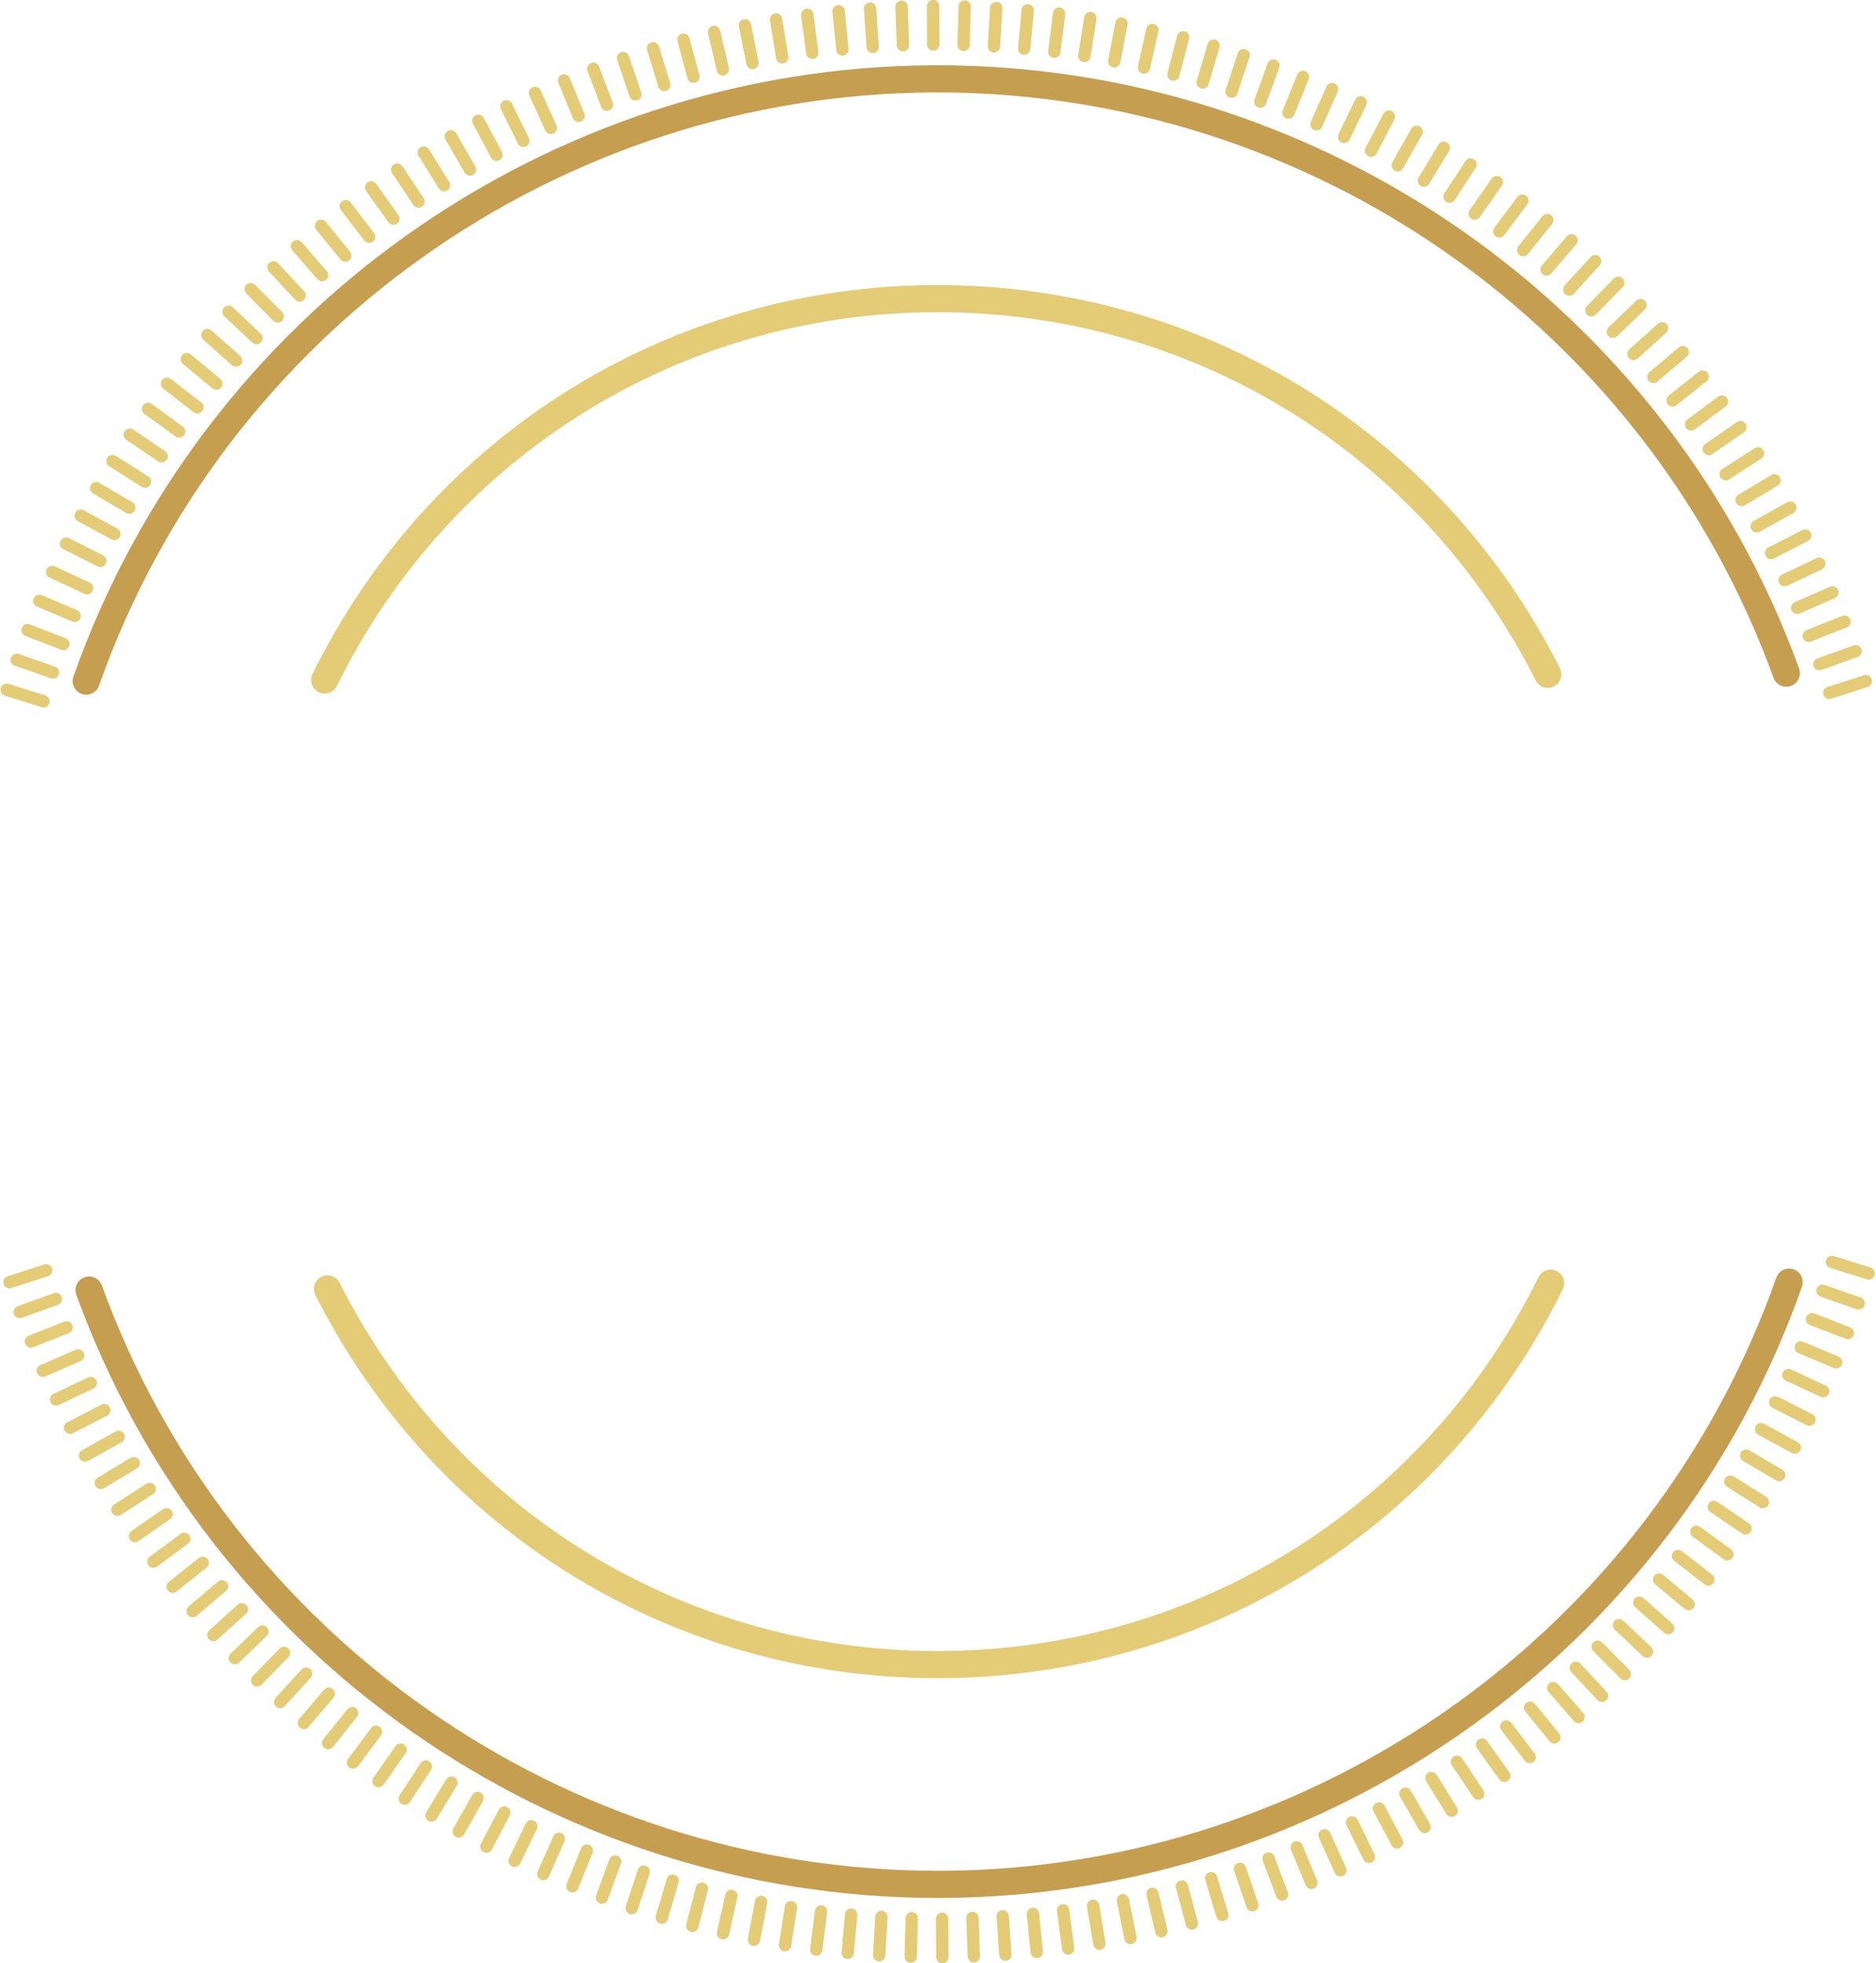 <?xml version="1.0" encoding="UTF-8" standalone="no"?><svg xmlns="http://www.w3.org/2000/svg" xmlns:xlink="http://www.w3.org/1999/xlink" fill="#000000" height="335.2" preserveAspectRatio="xMidYMid meet" version="1" viewBox="89.9 82.4 320.3 335.2" width="320.3" zoomAndPan="magnify"><g><g id="change1_1"><path d="M 104.625 201.012 C 104.367 201.012 104.105 200.969 103.852 200.879 C 102.645 200.453 102.012 199.129 102.438 197.918 C 124.344 135.797 183.352 93.855 249.27 93.547 C 315.16 93.238 374.582 134.633 397.07 196.547 C 397.508 197.754 396.887 199.082 395.68 199.52 C 394.477 199.957 393.145 199.336 392.707 198.133 C 370.969 138.277 313.676 98.188 249.996 98.188 C 249.758 98.188 249.527 98.188 249.289 98.188 C 185.328 98.484 128.07 139.184 106.812 199.461 C 106.477 200.414 105.578 201.012 104.625 201.012" fill="#c69e4f"/></g><g id="change1_2"><path d="M 250 406.457 C 184.371 406.457 125.332 365.145 102.926 303.457 C 102.488 302.25 103.113 300.922 104.316 300.484 C 105.52 300.043 106.852 300.668 107.289 301.871 C 129.027 361.727 186.32 401.816 250 401.816 C 250.234 401.816 250.465 401.816 250.703 401.816 C 314.668 401.52 371.926 360.816 393.184 300.539 C 393.609 299.332 394.938 298.699 396.145 299.125 C 397.352 299.551 397.984 300.875 397.559 302.086 C 375.652 364.203 316.645 406.148 250.727 406.457 C 250.484 406.457 250.238 406.457 250 406.457" fill="#c69e4f"/></g><g id="change2_1"><path d="M 249.98 368.934 C 204.805 368.934 164.137 343.91 143.746 303.52 C 143.172 302.375 143.629 300.98 144.773 300.402 C 145.918 299.828 147.312 300.281 147.891 301.43 C 167.484 340.242 206.566 364.293 249.98 364.293 C 250.164 364.293 250.348 364.293 250.531 364.289 C 294.152 364.09 333.254 339.637 352.566 300.477 C 353.133 299.328 354.523 298.855 355.672 299.422 C 356.82 299.988 357.293 301.379 356.727 302.527 C 336.629 343.273 295.945 368.719 250.551 368.934 C 250.363 368.934 250.172 368.934 249.98 368.934" fill="#e4cc77"/></g><g id="change2_2"><path d="M 145.332 200.82 C 144.988 200.82 144.637 200.746 144.309 200.582 C 143.16 200.016 142.688 198.625 143.254 197.477 C 163.352 156.727 204.039 131.281 249.445 131.07 C 294.891 130.902 335.758 155.926 356.23 196.484 C 356.812 197.629 356.352 199.023 355.207 199.602 C 354.062 200.18 352.668 199.719 352.09 198.574 C 332.496 159.762 293.418 135.711 250.016 135.711 C 249.832 135.711 249.648 135.711 249.465 135.711 C 205.832 135.914 166.73 160.367 147.414 199.527 C 147.012 200.348 146.188 200.82 145.332 200.82" fill="#e4cc77"/></g><g id="change2_3"><path d="M 91.523 302.367 C 91.074 302.367 90.66 302.086 90.516 301.637 C 90.336 301.082 90.641 300.488 91.195 300.309 L 97.441 298.289 C 98 298.105 98.594 298.414 98.773 298.969 C 98.953 299.523 98.648 300.117 98.094 300.297 L 91.848 302.316 C 91.738 302.352 91.629 302.367 91.523 302.367" fill="#e4cc77"/></g><g id="change2_4"><path d="M 93.266 307.473 C 92.836 307.473 92.426 307.203 92.273 306.773 C 92.074 306.223 92.359 305.617 92.91 305.422 L 99.086 303.195 C 99.637 303 100.238 303.285 100.438 303.836 C 100.633 304.383 100.348 304.988 99.801 305.188 L 93.625 307.406 C 93.508 307.449 93.387 307.473 93.266 307.473" fill="#e4cc77"/></g><g id="change2_5"><path d="M 95.164 312.516 C 94.746 312.516 94.348 312.266 94.184 311.852 C 93.969 311.309 94.234 310.691 94.777 310.48 L 100.875 308.055 C 101.418 307.84 102.031 308.105 102.25 308.648 C 102.465 309.188 102.199 309.805 101.656 310.02 L 95.555 312.441 C 95.43 312.492 95.297 312.516 95.164 312.516" fill="#e4cc77"/></g><g id="change2_6"><path d="M 97.223 317.504 C 96.812 317.504 96.426 317.266 96.254 316.867 C 96.02 316.332 96.266 315.711 96.801 315.477 L 102.816 312.855 C 103.352 312.621 103.973 312.867 104.207 313.402 C 104.441 313.938 104.195 314.562 103.66 314.793 L 97.645 317.414 C 97.508 317.477 97.363 317.504 97.223 317.504" fill="#e4cc77"/></g><g id="change2_7"><path d="M 99.465 322.406 C 99.07 322.406 98.691 322.184 98.508 321.805 C 98.258 321.273 98.484 320.645 99.012 320.395 L 104.941 317.578 C 105.469 317.328 106.098 317.555 106.348 318.082 C 106.598 318.609 106.375 319.238 105.848 319.488 L 99.918 322.305 C 99.77 322.375 99.617 322.406 99.465 322.406" fill="#e4cc77"/></g><g id="change2_8"><path d="M 101.867 327.234 C 101.484 327.234 101.113 327.023 100.926 326.66 C 100.66 326.141 100.863 325.504 101.383 325.234 L 107.215 322.23 C 107.734 321.965 108.371 322.168 108.641 322.688 C 108.906 323.203 108.703 323.844 108.184 324.109 L 102.352 327.117 C 102.195 327.195 102.031 327.234 101.867 327.234" fill="#e4cc77"/></g><g id="change2_9"><path d="M 104.414 331.98 C 104.047 331.98 103.688 331.785 103.492 331.441 C 103.207 330.93 103.391 330.285 103.902 330.004 L 109.637 326.809 C 110.148 326.527 110.789 326.711 111.07 327.219 C 111.355 327.73 111.172 328.371 110.664 328.656 L 104.93 331.848 C 104.766 331.938 104.59 331.98 104.414 331.98" fill="#e4cc77"/></g><g id="change2_10"><path d="M 107.109 336.652 C 106.75 336.652 106.402 336.469 106.203 336.141 C 105.902 335.641 106.066 334.988 106.566 334.688 L 112.191 331.312 C 112.691 331.012 113.344 331.176 113.645 331.676 C 113.941 332.176 113.781 332.824 113.281 333.125 L 107.652 336.504 C 107.484 336.605 107.297 336.652 107.109 336.652" fill="#e4cc77"/></g><g id="change2_11"><path d="M 109.945 341.238 C 109.598 341.238 109.258 341.066 109.059 340.754 C 108.742 340.266 108.883 339.609 109.371 339.293 L 114.887 335.734 C 115.375 335.418 116.031 335.559 116.348 336.051 C 116.664 336.539 116.523 337.195 116.031 337.512 L 110.52 341.07 C 110.34 341.184 110.141 341.238 109.945 341.238" fill="#e4cc77"/></g><g id="change2_12"><path d="M 112.941 345.723 C 112.605 345.723 112.277 345.562 112.07 345.266 C 111.738 344.785 111.859 344.129 112.34 343.797 L 117.734 340.062 C 118.215 339.73 118.875 339.848 119.207 340.328 C 119.539 340.809 119.418 341.469 118.938 341.797 L 113.539 345.531 C 113.355 345.66 113.148 345.723 112.941 345.723" fill="#e4cc77"/></g><g id="change2_13"><path d="M 116.09 350.098 C 115.77 350.098 115.449 349.945 115.242 349.668 C 114.895 349.199 114.992 348.535 115.461 348.191 L 120.734 344.281 C 121.207 343.934 121.867 344.035 122.215 344.504 C 122.562 344.973 122.465 345.633 121.992 345.98 L 116.719 349.887 C 116.531 350.027 116.309 350.098 116.09 350.098" fill="#e4cc77"/></g><g id="change2_14"><path d="M 119.375 354.371 C 119.062 354.371 118.754 354.234 118.547 353.969 C 118.184 353.512 118.262 352.848 118.719 352.484 L 123.863 348.41 C 124.32 348.051 124.984 348.125 125.348 348.586 C 125.711 349.039 125.633 349.707 125.176 350.066 L 120.027 354.145 C 119.836 354.297 119.605 354.371 119.375 354.371" fill="#e4cc77"/></g><g id="change2_15"><path d="M 122.789 358.543 C 122.488 358.543 122.188 358.414 121.98 358.168 C 121.605 357.723 121.66 357.059 122.105 356.68 L 127.117 352.441 C 127.559 352.066 128.227 352.117 128.605 352.566 C 128.98 353.012 128.926 353.68 128.48 354.055 L 123.469 358.293 C 123.27 358.461 123.027 358.543 122.789 358.543" fill="#e4cc77"/></g><g id="change2_16"><path d="M 126.324 362.609 C 126.035 362.609 125.75 362.492 125.539 362.262 C 125.148 361.828 125.184 361.16 125.617 360.77 L 130.488 356.371 C 130.922 355.98 131.59 356.016 131.98 356.449 C 132.371 356.883 132.34 357.551 131.906 357.941 L 127.031 362.34 C 126.832 362.52 126.578 362.609 126.324 362.609" fill="#e4cc77"/></g><g id="change2_17"><path d="M 129.988 366.566 C 129.711 366.566 129.434 366.457 129.227 366.242 C 128.82 365.82 128.836 365.152 129.258 364.746 L 133.984 360.195 C 134.402 359.789 135.074 359.805 135.477 360.227 C 135.883 360.645 135.871 361.312 135.449 361.719 L 130.723 366.27 C 130.516 366.469 130.254 366.566 129.988 366.566" fill="#e4cc77"/></g><g id="change2_18"><path d="M 133.801 370.375 C 133.535 370.375 133.27 370.277 133.066 370.074 C 132.648 369.668 132.641 369 133.047 368.582 L 137.625 363.879 C 138.031 363.461 138.699 363.453 139.117 363.859 C 139.535 364.27 139.547 364.938 139.137 365.355 L 134.559 370.059 C 134.352 370.27 134.078 370.375 133.801 370.375" fill="#e4cc77"/></g><g id="change2_19"><path d="M 137.73 374.066 C 137.477 374.066 137.223 373.977 137.02 373.789 C 136.59 373.395 136.559 372.73 136.949 372.297 L 141.379 367.449 C 141.77 367.02 142.441 366.988 142.867 367.383 C 143.301 367.777 143.332 368.445 142.938 368.875 L 138.512 373.723 C 138.305 373.949 138.02 374.066 137.73 374.066" fill="#e4cc77"/></g><g id="change2_20"><path d="M 141.77 377.637 C 141.527 377.637 141.281 377.551 141.086 377.383 C 140.641 377.004 140.59 376.336 140.969 375.891 L 145.234 370.902 C 145.613 370.461 146.281 370.406 146.727 370.789 C 147.168 371.168 147.219 371.836 146.84 372.277 L 142.574 377.266 C 142.363 377.512 142.07 377.637 141.77 377.637" fill="#e4cc77"/></g><g id="change2_21"><path d="M 145.918 381.078 C 145.688 381.078 145.453 381.004 145.258 380.848 C 144.801 380.48 144.73 379.816 145.094 379.359 L 149.199 374.238 C 149.562 373.785 150.23 373.711 150.684 374.074 C 151.141 374.438 151.211 375.105 150.848 375.562 L 146.742 380.684 C 146.535 380.941 146.227 381.078 145.918 381.078" fill="#e4cc77"/></g><g id="change2_22"><path d="M 150.168 384.395 C 149.949 384.395 149.727 384.324 149.535 384.184 C 149.07 383.832 148.973 383.172 149.324 382.703 L 153.262 377.453 C 153.609 376.984 154.277 376.891 154.738 377.238 C 155.207 377.59 155.301 378.254 154.953 378.719 L 151.016 383.973 C 150.809 384.246 150.488 384.395 150.168 384.395" fill="#e4cc77"/></g><g id="change2_23"><path d="M 154.535 387.559 C 154.324 387.559 154.113 387.496 153.93 387.367 C 153.449 387.031 153.336 386.371 153.668 385.895 L 157.438 380.52 C 157.77 380.039 158.43 379.926 158.906 380.258 C 159.387 380.594 159.5 381.254 159.168 381.73 L 155.398 387.105 C 155.195 387.398 154.867 387.559 154.535 387.559" fill="#e4cc77"/></g><g id="change2_24"><path d="M 159.008 390.566 C 158.809 390.566 158.609 390.512 158.43 390.395 C 157.941 390.074 157.805 389.422 158.125 388.934 L 161.715 383.438 C 162.035 382.949 162.691 382.812 163.176 383.133 C 163.664 383.449 163.805 384.105 163.484 384.594 L 159.895 390.086 C 159.691 390.398 159.352 390.566 159.008 390.566" fill="#e4cc77"/></g><g id="change2_25"><path d="M 163.57 393.438 C 163.383 393.438 163.191 393.387 163.023 393.281 C 162.523 392.98 162.363 392.328 162.668 391.832 L 166.078 386.223 C 166.383 385.727 167.031 385.566 167.531 385.871 C 168.027 386.172 168.188 386.824 167.883 387.32 L 164.473 392.93 C 164.273 393.258 163.926 393.438 163.57 393.438" fill="#e4cc77"/></g><g id="change2_26"><path d="M 168.219 396.164 C 168.043 396.164 167.863 396.121 167.699 396.027 C 167.191 395.742 167.012 395.098 167.301 394.59 L 170.527 388.875 C 170.812 388.367 171.457 388.188 171.969 388.473 C 172.477 388.762 172.652 389.406 172.367 389.914 L 169.141 395.629 C 168.945 395.973 168.59 396.164 168.219 396.164" fill="#e4cc77"/></g><g id="change2_27"><path d="M 172.949 398.75 C 172.785 398.75 172.617 398.711 172.461 398.633 C 171.945 398.359 171.746 397.723 172.016 397.203 L 175.055 391.387 C 175.324 390.871 175.965 390.668 176.48 390.941 C 177 391.211 177.199 391.852 176.93 392.367 L 173.887 398.184 C 173.699 398.547 173.332 398.75 172.949 398.75" fill="#e4cc77"/></g><g id="change2_28"><path d="M 177.766 401.184 C 177.609 401.184 177.453 401.148 177.305 401.078 C 176.781 400.824 176.559 400.191 176.812 399.668 L 179.664 393.754 C 179.918 393.23 180.551 393.008 181.074 393.262 C 181.598 393.516 181.82 394.145 181.566 394.672 L 178.715 400.586 C 178.535 400.961 178.156 401.184 177.766 401.184" fill="#e4cc77"/></g><g id="change2_29"><path d="M 182.664 403.43 C 182.523 403.43 182.379 403.398 182.238 403.336 C 181.707 403.102 181.465 402.477 181.699 401.941 L 184.355 395.941 C 184.594 395.406 185.215 395.164 185.75 395.402 C 186.285 395.641 186.523 396.262 186.289 396.797 L 183.633 402.797 C 183.457 403.191 183.07 403.43 182.664 403.43" fill="#e4cc77"/></g><g id="change2_30"><path d="M 187.637 405.52 C 187.504 405.52 187.371 405.492 187.238 405.441 C 186.699 405.227 186.438 404.609 186.656 404.066 L 189.113 397.98 C 189.336 397.441 189.953 397.18 190.492 397.398 C 191.031 397.617 191.293 398.23 191.074 398.773 L 188.613 404.859 C 188.449 405.27 188.055 405.52 187.637 405.52" fill="#e4cc77"/></g><g id="change2_31"><path d="M 192.668 407.461 C 192.547 407.461 192.422 407.438 192.305 407.395 C 191.754 407.191 191.473 406.586 191.676 406.039 L 193.934 399.875 C 194.137 399.328 194.742 399.043 195.289 399.25 C 195.84 399.449 196.117 400.055 195.918 400.605 L 193.656 406.766 C 193.504 407.195 193.098 407.461 192.668 407.461" fill="#e4cc77"/></g><g id="change2_32"><path d="M 197.754 409.242 C 197.645 409.242 197.535 409.227 197.422 409.188 C 196.871 409.008 196.566 408.41 196.754 407.855 L 198.809 401.621 C 198.992 401.066 199.586 400.762 200.145 400.949 C 200.695 401.133 201 401.73 200.816 402.285 L 198.758 408.52 C 198.609 408.961 198.199 409.242 197.754 409.242" fill="#e4cc77"/></g><g id="change2_33"><path d="M 202.898 410.867 C 202.797 410.867 202.699 410.855 202.598 410.824 C 202.039 410.66 201.719 410.07 201.883 409.512 L 203.734 403.215 C 203.902 402.656 204.488 402.336 205.047 402.5 C 205.609 402.664 205.93 403.254 205.766 403.812 L 203.91 410.109 C 203.773 410.57 203.355 410.867 202.898 410.867" fill="#e4cc77"/></g><g id="change2_34"><path d="M 208.102 412.285 C 208.012 412.285 207.926 412.273 207.836 412.25 C 207.27 412.105 206.93 411.527 207.078 410.965 L 208.723 404.609 C 208.867 404.043 209.441 403.703 210.012 403.852 C 210.574 403.996 210.914 404.574 210.77 405.141 L 209.121 411.492 C 209 411.969 208.57 412.285 208.102 412.285" fill="#e4cc77"/></g><g id="change2_35"><path d="M 213.344 413.543 C 213.266 413.543 213.188 413.531 213.109 413.516 C 212.543 413.391 212.184 412.824 212.312 412.254 L 213.75 405.852 C 213.879 405.281 214.434 404.922 215.012 405.051 C 215.582 405.18 215.941 405.742 215.812 406.312 L 214.375 412.719 C 214.262 413.207 213.828 413.543 213.344 413.543" fill="#e4cc77"/></g><g id="change2_36"><path d="M 218.621 414.641 C 218.559 414.641 218.488 414.633 218.422 414.621 C 217.852 414.512 217.473 413.957 217.582 413.387 L 218.812 406.938 C 218.922 406.363 219.477 405.988 220.051 406.098 C 220.621 406.207 220.996 406.762 220.891 407.336 L 219.66 413.781 C 219.562 414.285 219.121 414.641 218.621 414.641" fill="#e4cc77"/></g><g id="change2_37"><path d="M 223.934 415.578 C 223.875 415.578 223.82 415.574 223.766 415.566 C 223.188 415.477 222.797 414.934 222.887 414.355 L 223.906 407.875 C 223.996 407.297 224.551 406.902 225.113 406.992 C 225.691 407.086 226.086 407.625 225.992 408.199 L 224.973 414.688 C 224.891 415.207 224.441 415.578 223.934 415.578" fill="#e4cc77"/></g><g id="change2_38"><path d="M 229.27 416.336 C 229.227 416.336 229.184 416.336 229.137 416.328 C 228.559 416.258 228.148 415.73 228.219 415.148 L 229.027 408.637 C 229.102 408.059 229.633 407.637 230.207 407.719 C 230.785 407.789 231.199 408.316 231.125 408.898 L 230.316 415.41 C 230.25 415.945 229.793 416.336 229.27 416.336" fill="#e4cc77"/></g><g id="change2_39"><path d="M 234.633 416.895 C 234.602 416.895 234.566 416.895 234.535 416.891 C 233.953 416.836 233.523 416.324 233.578 415.742 L 234.176 409.207 C 234.23 408.625 234.738 408.203 235.324 408.25 C 235.906 408.305 236.336 408.816 236.281 409.398 L 235.684 415.934 C 235.633 416.48 235.172 416.895 234.633 416.895" fill="#e4cc77"/></g><g id="change2_40"><path d="M 240.008 417.293 C 239.984 417.293 239.965 417.293 239.941 417.293 C 239.359 417.258 238.914 416.758 238.949 416.176 L 239.34 409.621 C 239.375 409.039 239.891 408.605 240.457 408.633 C 241.039 408.664 241.484 409.164 241.449 409.746 L 241.062 416.301 C 241.027 416.859 240.562 417.293 240.008 417.293" fill="#e4cc77"/></g><g id="change2_41"><path d="M 245.391 417.535 C 245.383 417.535 245.371 417.535 245.359 417.535 C 244.777 417.52 244.316 417.031 244.336 416.449 L 244.512 409.891 C 244.527 409.309 245.043 408.84 245.598 408.863 C 246.18 408.879 246.641 409.363 246.625 409.945 L 246.445 416.508 C 246.43 417.082 245.961 417.535 245.391 417.535" fill="#e4cc77"/></g><g id="change2_42"><path d="M 250.777 417.621 C 250.195 417.621 249.723 417.152 249.723 416.57 L 249.691 410.008 C 249.691 409.426 250.16 408.949 250.746 408.945 C 250.746 408.945 250.746 408.945 250.75 408.945 C 251.332 408.945 251.805 409.418 251.805 410 L 251.836 416.562 C 251.84 417.145 251.367 417.621 250.781 417.621 C 250.781 417.621 250.781 417.621 250.777 417.621" fill="#e4cc77"/></g><g id="change2_43"><path d="M 256.168 417.484 C 255.602 417.484 255.133 417.039 255.109 416.469 L 254.871 409.91 C 254.852 409.328 255.309 408.836 255.891 408.816 C 256.461 408.758 256.961 409.25 256.984 409.832 L 257.223 416.391 C 257.242 416.977 256.789 417.465 256.207 417.484 C 256.191 417.484 256.18 417.484 256.168 417.484" fill="#e4cc77"/></g><g id="change2_44"><path d="M 261.547 417.195 C 260.996 417.195 260.531 416.77 260.492 416.211 L 260.047 409.664 C 260.008 409.082 260.445 408.574 261.027 408.535 C 261.625 408.504 262.113 408.938 262.152 409.52 L 262.602 416.066 C 262.645 416.648 262.203 417.152 261.621 417.191 C 261.598 417.195 261.57 417.195 261.547 417.195" fill="#e4cc77"/></g><g id="change2_45"><path d="M 266.918 416.746 C 266.383 416.746 265.926 416.34 265.867 415.797 L 265.211 409.266 C 265.152 408.688 265.574 408.168 266.156 408.109 C 266.73 408.043 267.254 408.473 267.312 409.055 L 267.973 415.586 C 268.027 416.164 267.605 416.684 267.023 416.742 C 266.988 416.746 266.953 416.746 266.918 416.746" fill="#e4cc77"/></g><g id="change2_46"><path d="M 272.273 416.141 C 271.754 416.141 271.301 415.754 271.23 415.223 L 270.359 408.719 C 270.281 408.137 270.688 407.605 271.27 407.527 C 271.852 407.457 272.379 407.859 272.453 408.438 L 273.324 414.941 C 273.402 415.52 272.996 416.055 272.418 416.129 C 272.367 416.137 272.32 416.141 272.273 416.141" fill="#e4cc77"/></g><g id="change2_47"><path d="M 277.605 415.332 C 277.102 415.332 276.652 414.965 276.566 414.449 L 275.484 407.977 C 275.391 407.398 275.777 406.855 276.355 406.758 C 276.926 406.66 277.477 407.051 277.57 407.629 L 278.648 414.102 C 278.746 414.676 278.355 415.223 277.781 415.316 C 277.723 415.324 277.664 415.332 277.605 415.332" fill="#e4cc77"/></g><g id="change2_48"><path d="M 282.906 414.344 C 282.414 414.344 281.973 413.996 281.871 413.492 L 280.582 407.059 C 280.469 406.484 280.84 405.93 281.41 405.812 C 281.988 405.707 282.543 406.07 282.656 406.645 L 283.945 413.078 C 284.059 413.652 283.688 414.207 283.117 414.324 C 283.047 414.336 282.977 414.344 282.906 414.344" fill="#e4cc77"/></g><g id="change2_49"><path d="M 288.176 413.195 C 287.695 413.195 287.262 412.867 287.148 412.383 L 285.648 405.992 C 285.516 405.422 285.867 404.855 286.438 404.723 C 287.004 404.59 287.574 404.941 287.707 405.508 L 289.203 411.898 C 289.34 412.469 288.984 413.035 288.418 413.168 C 288.336 413.188 288.258 413.195 288.176 413.195" fill="#e4cc77"/></g><g id="change2_50"><path d="M 293.406 411.891 C 292.941 411.891 292.516 411.582 292.387 411.109 L 290.68 404.77 C 290.527 404.207 290.863 403.629 291.426 403.477 C 291.992 403.32 292.57 403.656 292.723 404.223 L 294.43 410.559 C 294.578 411.121 294.246 411.703 293.684 411.855 C 293.59 411.879 293.496 411.891 293.406 411.891" fill="#e4cc77"/></g><g id="change2_51"><path d="M 298.598 410.422 C 298.145 410.422 297.727 410.133 297.586 409.676 L 295.676 403.395 C 295.504 402.84 295.816 402.246 296.379 402.078 C 296.938 401.902 297.523 402.223 297.695 402.781 L 299.605 409.062 C 299.777 409.617 299.465 410.207 298.902 410.379 C 298.801 410.41 298.695 410.422 298.598 410.422" fill="#e4cc77"/></g><g id="change2_52"><path d="M 303.723 408.754 C 303.285 408.754 302.875 408.477 302.723 408.035 L 300.605 401.824 C 300.422 401.27 300.715 400.672 301.27 400.48 C 301.82 400.293 302.422 400.59 302.605 401.145 L 304.723 407.355 C 304.91 407.906 304.617 408.508 304.062 408.695 C 303.953 408.734 303.836 408.754 303.723 408.754" fill="#e4cc77"/></g><g id="change2_53"><path d="M 308.797 406.922 C 308.367 406.922 307.965 406.66 307.809 406.238 L 305.488 400.098 C 305.281 399.551 305.559 398.941 306.105 398.734 C 306.648 398.527 307.262 398.805 307.465 399.352 L 309.781 405.492 C 309.988 406.035 309.715 406.645 309.168 406.852 C 309.047 406.898 308.918 406.922 308.797 406.922" fill="#e4cc77"/></g><g id="change2_54"><path d="M 313.809 404.934 C 313.395 404.934 313 404.688 312.832 404.281 L 310.316 398.223 C 310.094 397.684 310.348 397.062 310.887 396.84 C 311.426 396.613 312.043 396.871 312.266 397.41 L 314.781 403.473 C 315.008 404.012 314.754 404.629 314.211 404.855 C 314.078 404.906 313.941 404.934 313.809 404.934" fill="#e4cc77"/></g><g id="change2_55"><path d="M 318.758 402.793 C 318.355 402.793 317.973 402.566 317.793 402.176 L 315.082 396.199 C 314.84 395.664 315.074 395.039 315.605 394.801 C 316.141 394.559 316.766 394.793 317.008 395.324 L 319.719 401.301 C 319.961 401.836 319.727 402.461 319.191 402.699 C 319.051 402.766 318.902 402.793 318.758 402.793" fill="#e4cc77"/></g><g id="change2_56"><path d="M 323.637 400.504 C 323.246 400.504 322.875 400.289 322.688 399.914 L 319.785 394.031 C 319.527 393.508 319.742 392.871 320.266 392.613 C 320.789 392.355 321.422 392.57 321.68 393.094 L 324.586 398.98 C 324.844 399.504 324.629 400.137 324.105 400.395 C 323.953 400.469 323.797 400.504 323.637 400.504" fill="#e4cc77"/></g><g id="change2_57"><path d="M 328.43 398.027 C 328.051 398.027 327.688 397.824 327.496 397.469 L 324.398 391.684 C 324.125 391.168 324.32 390.527 324.836 390.25 C 325.348 389.98 325.988 390.172 326.266 390.684 L 329.359 396.473 C 329.633 396.988 329.438 397.629 328.926 397.902 C 328.766 397.988 328.598 398.027 328.43 398.027" fill="#e4cc77"/></g><g id="change2_58"><path d="M 333.137 395.398 C 332.77 395.398 332.414 395.211 332.219 394.867 L 328.938 389.184 C 328.645 388.68 328.82 388.035 329.324 387.742 C 329.828 387.449 330.477 387.621 330.77 388.129 L 334.051 393.812 C 334.34 394.32 334.168 394.965 333.66 395.258 C 333.496 395.352 333.312 395.398 333.137 395.398" fill="#e4cc77"/></g><g id="change2_59"><path d="M 337.758 392.625 C 337.406 392.625 337.059 392.449 336.859 392.125 L 333.395 386.551 C 333.09 386.055 333.238 385.402 333.734 385.098 C 334.23 384.789 334.883 384.938 335.191 385.438 L 338.652 391.012 C 338.961 391.508 338.812 392.156 338.312 392.465 C 338.141 392.574 337.949 392.625 337.758 392.625" fill="#e4cc77"/></g><g id="change2_60"><path d="M 342.293 389.711 C 341.953 389.711 341.617 389.547 341.414 389.242 L 337.77 383.781 C 337.449 383.297 337.578 382.641 338.062 382.316 C 338.547 381.992 339.203 382.121 339.531 382.609 L 343.172 388.07 C 343.496 388.555 343.363 389.211 342.879 389.535 C 342.699 389.652 342.496 389.711 342.293 389.711" fill="#e4cc77"/></g><g id="change2_61"><path d="M 346.738 386.66 C 346.41 386.66 346.086 386.508 345.879 386.219 L 342.062 380.879 C 341.723 380.402 341.832 379.742 342.309 379.406 C 342.777 379.066 343.441 379.172 343.781 379.648 L 347.598 384.988 C 347.938 385.465 347.828 386.125 347.352 386.465 C 347.164 386.598 346.949 386.66 346.738 386.66" fill="#e4cc77"/></g><g id="change2_62"><path d="M 351.074 383.457 C 350.758 383.457 350.441 383.312 350.234 383.039 L 346.246 377.828 C 345.895 377.363 345.98 376.699 346.445 376.348 C 346.906 375.992 347.57 376.082 347.926 376.543 L 351.914 381.758 C 352.27 382.223 352.18 382.887 351.715 383.238 C 351.523 383.387 351.297 383.457 351.074 383.457" fill="#e4cc77"/></g><g id="change2_63"><path d="M 355.293 380.102 C 354.988 380.102 354.684 379.969 354.477 379.715 L 350.324 374.629 C 349.953 374.18 350.02 373.512 350.473 373.145 C 350.926 372.773 351.59 372.844 351.961 373.293 L 356.109 378.375 C 356.48 378.828 356.414 379.492 355.961 379.863 C 355.766 380.023 355.527 380.102 355.293 380.102" fill="#e4cc77"/></g><g id="change2_64"><path d="M 359.406 376.617 C 359.113 376.617 358.82 376.496 358.609 376.258 L 354.297 371.309 C 353.914 370.871 353.961 370.203 354.398 369.82 C 354.84 369.434 355.508 369.48 355.891 369.922 L 360.203 374.867 C 360.59 375.309 360.543 375.977 360.102 376.359 C 359.902 376.535 359.656 376.617 359.406 376.617" fill="#e4cc77"/></g><g id="change2_65"><path d="M 363.414 373.012 C 363.133 373.012 362.848 372.898 362.641 372.676 L 358.168 367.871 C 357.773 367.445 357.797 366.773 358.223 366.379 C 358.648 365.98 359.316 366.004 359.715 366.434 L 364.188 371.234 C 364.586 371.664 364.562 372.332 364.133 372.73 C 363.93 372.918 363.672 373.012 363.414 373.012" fill="#e4cc77"/></g><g id="change2_66"><path d="M 367.309 369.285 C 367.035 369.285 366.766 369.18 366.559 368.973 L 361.934 364.312 C 361.523 363.898 361.523 363.23 361.941 362.82 C 362.352 362.406 363.02 362.41 363.434 362.824 L 368.059 367.484 C 368.469 367.898 368.465 368.566 368.051 368.98 C 367.848 369.184 367.574 369.285 367.309 369.285" fill="#e4cc77"/></g><g id="change2_67"><path d="M 371.086 365.438 C 370.824 365.438 370.562 365.344 370.359 365.152 L 365.59 360.645 C 365.164 360.242 365.145 359.574 365.547 359.148 C 365.945 358.727 366.617 358.711 367.039 359.105 L 371.812 363.613 C 372.234 364.016 372.254 364.684 371.855 365.109 C 371.645 365.328 371.367 365.438 371.086 365.438" fill="#e4cc77"/></g><g id="change2_68"><path d="M 374.711 361.449 C 374.461 361.449 374.211 361.359 374.012 361.184 L 369.098 356.832 C 368.66 356.445 368.617 355.777 369.008 355.34 C 369.395 354.902 370.062 354.863 370.496 355.25 L 375.41 359.602 C 375.848 359.988 375.891 360.656 375.504 361.094 C 375.293 361.328 375.004 361.449 374.711 361.449" fill="#e4cc77"/></g><g id="change2_69"><path d="M 378.211 357.352 C 377.973 357.352 377.734 357.27 377.535 357.105 L 372.484 352.914 C 372.035 352.543 371.977 351.875 372.348 351.43 C 372.719 350.977 373.387 350.918 373.836 351.289 L 378.887 355.48 C 379.336 355.852 379.395 356.52 379.023 356.969 C 378.816 357.219 378.516 357.352 378.211 357.352" fill="#e4cc77"/></g><g id="change2_70"><path d="M 381.582 353.145 C 381.355 353.145 381.129 353.07 380.938 352.922 L 375.754 348.895 C 375.293 348.539 375.207 347.875 375.566 347.414 C 375.926 346.953 376.59 346.871 377.051 347.227 L 382.23 351.254 C 382.691 351.613 382.777 352.277 382.418 352.734 C 382.211 353.004 381.898 353.145 381.582 353.145" fill="#e4cc77"/></g><g id="change2_71"><path d="M 384.824 348.84 C 384.609 348.84 384.395 348.773 384.207 348.637 L 378.895 344.781 C 378.422 344.438 378.316 343.777 378.66 343.305 C 379.004 342.832 379.664 342.727 380.137 343.07 L 385.445 346.926 C 385.922 347.27 386.023 347.93 385.684 348.402 C 385.477 348.688 385.152 348.84 384.824 348.84" fill="#e4cc77"/></g><g id="change2_72"><path d="M 387.938 344.434 C 387.73 344.434 387.523 344.375 387.344 344.254 L 381.91 340.57 C 381.43 340.242 381.301 339.586 381.629 339.102 C 381.957 338.617 382.613 338.492 383.098 338.82 L 388.527 342.504 C 389.012 342.832 389.141 343.488 388.812 343.973 C 388.605 344.273 388.273 344.434 387.938 344.434" fill="#e4cc77"/></g><g id="change2_73"><path d="M 390.887 339.926 C 390.695 339.926 390.5 339.871 390.324 339.762 L 384.777 336.254 C 384.281 335.941 384.137 335.289 384.445 334.797 C 384.762 334.301 385.41 334.156 385.902 334.469 L 391.453 337.973 C 391.945 338.285 392.094 338.938 391.781 339.434 C 391.578 339.75 391.238 339.926 390.887 339.926" fill="#e4cc77"/></g><g id="change2_74"><path d="M 393.68 335.312 C 393.5 335.312 393.312 335.266 393.145 335.164 L 387.488 331.844 C 386.984 331.547 386.816 330.898 387.109 330.395 C 387.406 329.891 388.055 329.723 388.559 330.02 L 394.219 333.344 C 394.719 333.641 394.891 334.285 394.594 334.789 C 394.395 335.125 394.043 335.312 393.68 335.312" fill="#e4cc77"/></g><g id="change2_75"><path d="M 396.328 330.617 C 396.16 330.617 395.984 330.574 395.824 330.488 L 390.062 327.352 C 389.551 327.07 389.359 326.43 389.641 325.914 C 389.922 325.402 390.562 325.219 391.074 325.492 L 396.836 328.633 C 397.348 328.91 397.539 329.555 397.262 330.066 C 397.066 330.418 396.703 330.617 396.328 330.617" fill="#e4cc77"/></g><g id="change2_76"><path d="M 398.836 325.844 C 398.676 325.844 398.512 325.809 398.359 325.73 L 392.496 322.781 C 391.977 322.52 391.766 321.883 392.027 321.359 C 392.293 320.84 392.93 320.633 393.445 320.891 L 399.312 323.844 C 399.832 324.105 400.043 324.738 399.777 325.262 C 399.594 325.629 399.223 325.844 398.836 325.844" fill="#e4cc77"/></g><g id="change2_77"><path d="M 401.191 320.992 C 401.043 320.992 400.891 320.961 400.746 320.895 L 394.793 318.137 C 394.262 317.891 394.031 317.266 394.277 316.734 C 394.523 316.203 395.156 315.977 395.68 316.219 L 401.637 318.977 C 402.164 319.223 402.395 319.852 402.148 320.383 C 401.973 320.766 401.59 320.992 401.191 320.992" fill="#e4cc77"/></g><g id="change2_78"><path d="M 403.387 316.066 C 403.25 316.066 403.109 316.039 402.977 315.984 L 396.934 313.422 C 396.395 313.191 396.145 312.574 396.371 312.035 C 396.602 311.5 397.219 311.242 397.758 311.477 L 403.801 314.039 C 404.34 314.266 404.59 314.887 404.359 315.426 C 404.191 315.824 403.801 316.066 403.387 316.066" fill="#e4cc77"/></g><g id="change2_79"><path d="M 405.395 311.062 C 405.27 311.062 405.141 311.039 405.016 310.992 L 398.895 308.629 C 398.348 308.418 398.078 307.809 398.285 307.262 C 398.496 306.715 399.109 306.445 399.652 306.656 L 405.777 309.02 C 406.32 309.23 406.59 309.844 406.383 310.387 C 406.219 310.809 405.82 311.062 405.395 311.062" fill="#e4cc77"/></g><g id="change2_80"><path d="M 407.246 306 C 407.133 306 407.016 305.98 406.898 305.941 L 400.703 303.777 C 400.152 303.586 399.859 302.98 400.055 302.434 C 400.246 301.883 400.848 301.594 401.398 301.781 L 407.598 303.945 C 408.148 304.137 408.438 304.738 408.246 305.289 C 408.094 305.727 407.684 306 407.246 306" fill="#e4cc77"/></g><g id="change2_81"><path d="M 408.941 300.883 C 408.84 300.883 408.73 300.867 408.629 300.836 L 402.363 298.871 C 401.809 298.699 401.496 298.105 401.672 297.551 C 401.844 296.992 402.434 296.68 402.996 296.855 L 409.258 298.816 C 409.816 298.992 410.125 299.586 409.949 300.141 C 409.812 300.594 409.395 300.883 408.941 300.883" fill="#e4cc77"/></g><g id="change2_82"><path d="M 97.32 203.191 C 97.215 203.191 97.109 203.176 97.004 203.145 L 90.742 201.184 C 90.184 201.008 89.875 200.414 90.047 199.859 C 90.223 199.305 90.816 198.988 91.371 199.168 L 97.637 201.129 C 98.191 201.301 98.504 201.895 98.328 202.449 C 98.188 202.902 97.77 203.191 97.32 203.191" fill="#e4cc77"/></g><g id="change2_83"><path d="M 98.949 198.277 C 98.836 198.277 98.715 198.258 98.602 198.219 L 92.406 196.055 C 91.852 195.863 91.562 195.258 91.754 194.711 C 91.949 194.156 92.555 193.867 93.102 194.059 L 99.297 196.223 C 99.848 196.414 100.141 197.02 99.945 197.57 C 99.793 198.004 99.387 198.277 98.949 198.277" fill="#e4cc77"/></g><g id="change2_84"><path d="M 100.727 193.414 C 100.602 193.414 100.473 193.395 100.348 193.344 L 94.223 190.98 C 93.68 190.77 93.41 190.156 93.621 189.613 C 93.828 189.066 94.441 188.797 94.984 189.008 L 101.109 191.371 C 101.652 191.582 101.922 192.195 101.715 192.738 C 101.551 193.156 101.152 193.414 100.727 193.414" fill="#e4cc77"/></g><g id="change2_85"><path d="M 102.652 188.609 C 102.516 188.609 102.375 188.582 102.242 188.523 L 96.199 185.961 C 95.664 185.734 95.41 185.113 95.641 184.574 C 95.867 184.039 96.484 183.785 97.023 184.016 L 103.066 186.578 C 103.605 186.809 103.855 187.426 103.629 187.965 C 103.457 188.367 103.066 188.609 102.652 188.609" fill="#e4cc77"/></g><g id="change2_86"><path d="M 104.762 183.879 C 104.613 183.879 104.465 183.848 104.32 183.781 L 98.363 181.023 C 97.836 180.777 97.605 180.148 97.852 179.621 C 98.094 179.09 98.727 178.859 99.254 179.105 L 105.207 181.863 C 105.738 182.109 105.969 182.738 105.723 183.266 C 105.543 183.652 105.16 183.879 104.762 183.879" fill="#e4cc77"/></g><g id="change2_87"><path d="M 107.027 179.223 C 106.867 179.223 106.707 179.188 106.555 179.109 L 100.691 176.16 C 100.172 175.895 99.961 175.262 100.223 174.738 C 100.484 174.219 101.121 174.012 101.641 174.27 L 107.504 177.223 C 108.023 177.484 108.234 178.121 107.973 178.641 C 107.785 179.008 107.414 179.223 107.027 179.223" fill="#e4cc77"/></g><g id="change2_88"><path d="M 109.434 174.637 C 109.262 174.637 109.09 174.598 108.93 174.508 L 103.164 171.371 C 102.652 171.09 102.465 170.449 102.742 169.938 C 103.023 169.426 103.668 169.234 104.176 169.512 L 109.938 172.652 C 110.453 172.934 110.641 173.574 110.363 174.086 C 110.172 174.438 109.809 174.637 109.434 174.637" fill="#e4cc77"/></g><g id="change2_89"><path d="M 111.98 170.129 C 111.797 170.129 111.613 170.082 111.441 169.98 L 105.785 166.656 C 105.281 166.363 105.113 165.715 105.41 165.211 C 105.703 164.707 106.352 164.543 106.855 164.836 L 112.516 168.16 C 113.02 168.457 113.188 169.102 112.891 169.605 C 112.691 169.941 112.34 170.129 111.98 170.129" fill="#e4cc77"/></g><g id="change2_90"><path d="M 114.66 165.699 C 114.469 165.699 114.273 165.645 114.098 165.535 L 108.551 162.027 C 108.055 161.719 107.91 161.062 108.219 160.57 C 108.531 160.078 109.188 159.93 109.68 160.242 L 115.227 163.75 C 115.719 164.062 115.867 164.715 115.555 165.207 C 115.355 165.523 115.012 165.699 114.66 165.699" fill="#e4cc77"/></g><g id="change2_91"><path d="M 117.496 161.363 C 117.293 161.363 117.086 161.305 116.906 161.184 L 111.473 157.5 C 110.988 157.172 110.863 156.516 111.191 156.031 C 111.52 155.551 112.176 155.422 112.656 155.75 L 118.09 159.434 C 118.574 159.762 118.699 160.418 118.371 160.898 C 118.168 161.203 117.836 161.363 117.496 161.363" fill="#e4cc77"/></g><g id="change2_92"><path d="M 120.484 157.133 C 120.27 157.133 120.051 157.066 119.863 156.934 L 114.555 153.074 C 114.082 152.73 113.977 152.07 114.32 151.598 C 114.664 151.129 115.324 151.023 115.797 151.363 L 121.105 155.223 C 121.578 155.566 121.684 156.227 121.34 156.699 C 121.133 156.984 120.812 157.133 120.484 157.133" fill="#e4cc77"/></g><g id="change2_93"><path d="M 123.602 152.996 C 123.375 152.996 123.145 152.926 122.953 152.773 L 117.77 148.75 C 117.309 148.391 117.227 147.727 117.582 147.266 C 117.941 146.809 118.605 146.723 119.066 147.078 L 124.25 151.105 C 124.711 151.465 124.793 152.129 124.438 152.59 C 124.227 152.855 123.914 152.996 123.602 152.996" fill="#e4cc77"/></g><g id="change2_94"><path d="M 126.84 148.957 C 126.602 148.957 126.363 148.879 126.168 148.715 L 121.117 144.523 C 120.668 144.152 120.605 143.484 120.977 143.035 C 121.352 142.586 122.016 142.523 122.465 142.898 L 127.516 147.09 C 127.965 147.461 128.027 148.129 127.656 148.574 C 127.445 148.828 127.145 148.957 126.84 148.957" fill="#e4cc77"/></g><g id="change2_95"><path d="M 130.203 145.02 C 129.957 145.02 129.707 144.934 129.504 144.754 L 124.59 140.402 C 124.152 140.016 124.113 139.348 124.5 138.91 C 124.887 138.477 125.555 138.434 125.992 138.82 L 130.906 143.172 C 131.344 143.559 131.383 144.227 130.996 144.664 C 130.785 144.898 130.496 145.02 130.203 145.02" fill="#e4cc77"/></g><g id="change2_96"><path d="M 133.688 141.184 C 133.426 141.184 133.164 141.09 132.961 140.895 L 128.191 136.391 C 127.766 135.988 127.746 135.32 128.148 134.895 C 128.551 134.473 129.219 134.453 129.641 134.852 L 134.414 139.359 C 134.836 139.762 134.855 140.43 134.453 140.855 C 134.246 141.074 133.969 141.184 133.688 141.184" fill="#e4cc77"/></g><g id="change2_97"><path d="M 137.316 137.488 C 137.047 137.488 136.773 137.387 136.566 137.18 L 131.945 132.52 C 131.535 132.105 131.535 131.438 131.949 131.023 C 132.363 130.613 133.031 130.617 133.445 131.031 L 138.066 135.688 C 138.48 136.105 138.477 136.773 138.062 137.184 C 137.855 137.387 137.586 137.488 137.316 137.488" fill="#e4cc77"/></g><g id="change2_98"><path d="M 141.059 133.91 C 140.777 133.91 140.496 133.797 140.285 133.574 L 135.812 128.77 C 135.418 128.34 135.441 127.672 135.867 127.273 C 136.293 126.875 136.961 126.898 137.359 127.328 L 141.832 132.133 C 142.23 132.559 142.207 133.23 141.777 133.625 C 141.574 133.816 141.316 133.91 141.059 133.91" fill="#e4cc77"/></g><g id="change2_99"><path d="M 144.91 130.445 C 144.613 130.445 144.32 130.32 144.113 130.082 L 139.797 125.137 C 139.414 124.695 139.461 124.027 139.898 123.645 C 140.34 123.262 141.008 123.309 141.391 123.746 L 145.703 128.691 C 146.09 129.133 146.043 129.801 145.605 130.184 C 145.402 130.359 145.156 130.445 144.91 130.445" fill="#e4cc77"/></g><g id="change2_100"><path d="M 148.859 127.098 C 148.555 127.098 148.25 126.965 148.043 126.711 L 143.891 121.629 C 143.52 121.176 143.59 120.512 144.039 120.141 C 144.492 119.77 145.16 119.84 145.527 120.289 L 149.68 125.375 C 150.047 125.824 149.98 126.492 149.527 126.859 C 149.332 127.02 149.098 127.098 148.859 127.098" fill="#e4cc77"/></g><g id="change2_101"><path d="M 152.914 123.875 C 152.598 123.875 152.285 123.73 152.074 123.461 L 148.09 118.246 C 147.734 117.781 147.82 117.121 148.285 116.766 C 148.75 116.41 149.414 116.5 149.766 116.961 L 153.754 122.176 C 154.109 122.641 154.02 123.305 153.559 123.656 C 153.363 123.805 153.141 123.875 152.914 123.875" fill="#e4cc77"/></g><g id="change2_102"><path d="M 157.082 120.797 C 156.75 120.797 156.426 120.645 156.223 120.355 L 152.402 115.016 C 152.062 114.539 152.176 113.879 152.648 113.539 C 153.121 113.199 153.781 113.312 154.121 113.785 L 157.941 119.125 C 158.277 119.602 158.168 120.262 157.695 120.598 C 157.508 120.73 157.293 120.797 157.082 120.797" fill="#e4cc77"/></g><g id="change2_103"><path d="M 161.352 117.867 C 161.008 117.867 160.676 117.699 160.473 117.395 L 156.828 111.934 C 156.504 111.449 156.637 110.793 157.121 110.469 C 157.605 110.148 158.262 110.273 158.586 110.762 L 162.23 116.223 C 162.555 116.707 162.422 117.363 161.938 117.688 C 161.758 117.809 161.551 117.867 161.352 117.867" fill="#e4cc77"/></g><g id="change2_104"><path d="M 165.707 115.066 C 165.355 115.066 165.012 114.891 164.809 114.566 L 161.348 108.992 C 161.039 108.496 161.188 107.848 161.688 107.539 C 162.18 107.23 162.832 107.383 163.141 107.879 L 166.605 113.453 C 166.91 113.949 166.762 114.602 166.266 114.906 C 166.09 115.016 165.898 115.066 165.707 115.066" fill="#e4cc77"/></g><g id="change2_105"><path d="M 170.148 112.402 C 169.781 112.402 169.426 112.215 169.23 111.875 L 165.949 106.191 C 165.66 105.688 165.832 105.039 166.34 104.746 C 166.84 104.457 167.488 104.629 167.781 105.137 L 171.062 110.82 C 171.355 111.324 171.18 111.969 170.676 112.262 C 170.508 112.359 170.328 112.402 170.148 112.402" fill="#e4cc77"/></g><g id="change2_106"><path d="M 174.668 109.879 C 174.289 109.879 173.926 109.676 173.734 109.32 L 170.641 103.531 C 170.363 103.016 170.559 102.375 171.074 102.102 C 171.59 101.828 172.23 102.02 172.504 102.535 L 175.598 108.32 C 175.875 108.836 175.68 109.477 175.164 109.754 C 175.008 109.836 174.836 109.879 174.668 109.879" fill="#e4cc77"/></g><g id="change2_107"><path d="M 179.27 107.496 C 178.879 107.496 178.504 107.281 178.32 106.906 L 175.414 101.023 C 175.156 100.5 175.371 99.867 175.895 99.609 C 176.418 99.348 177.051 99.562 177.309 100.09 L 180.215 105.973 C 180.473 106.496 180.258 107.129 179.734 107.387 C 179.586 107.461 179.426 107.496 179.27 107.496" fill="#e4cc77"/></g><g id="change2_108"><path d="M 183.957 105.297 C 183.555 105.297 183.172 105.066 182.992 104.68 L 180.281 98.699 C 180.039 98.172 180.273 97.543 180.805 97.301 C 181.336 97.062 181.965 97.297 182.203 97.828 L 184.918 103.805 C 185.16 104.336 184.926 104.965 184.391 105.203 C 184.25 105.27 184.102 105.297 183.957 105.297" fill="#e4cc77"/></g><g id="change2_109"><path d="M 188.711 103.242 C 188.293 103.242 187.902 103 187.73 102.594 L 185.215 96.531 C 184.992 95.992 185.246 95.371 185.785 95.148 C 186.328 94.922 186.941 95.184 187.168 95.719 L 189.684 101.781 C 189.906 102.32 189.652 102.938 189.113 103.164 C 188.98 103.219 188.844 103.242 188.711 103.242" fill="#e4cc77"/></g><g id="change2_110"><path d="M 193.52 101.336 C 193.094 101.336 192.691 101.074 192.531 100.652 L 190.215 94.512 C 190.008 93.965 190.285 93.355 190.832 93.148 C 191.375 92.945 191.984 93.219 192.191 93.766 L 194.508 99.906 C 194.715 100.453 194.441 101.062 193.895 101.27 C 193.77 101.312 193.645 101.336 193.52 101.336" fill="#e4cc77"/></g><g id="change2_111"><path d="M 198.391 99.574 C 197.949 99.574 197.539 99.301 197.391 98.859 L 195.273 92.648 C 195.086 92.094 195.383 91.496 195.934 91.309 C 196.488 91.121 197.086 91.414 197.273 91.965 L 199.391 98.18 C 199.578 98.73 199.285 99.332 198.73 99.52 C 198.617 99.559 198.504 99.574 198.391 99.574" fill="#e4cc77"/></g><g id="change2_112"><path d="M 203.312 97.969 C 202.859 97.969 202.441 97.676 202.301 97.223 L 200.391 90.941 C 200.219 90.383 200.535 89.793 201.094 89.621 C 201.652 89.445 202.242 89.77 202.41 90.324 L 204.324 96.605 C 204.492 97.16 204.18 97.754 203.621 97.922 C 203.52 97.953 203.414 97.969 203.312 97.969" fill="#e4cc77"/></g><g id="change2_113"><path d="M 208.297 96.562 C 207.828 96.562 207.402 96.254 207.277 95.781 L 205.57 89.441 C 205.418 88.879 205.75 88.301 206.316 88.148 C 206.879 87.996 207.457 88.328 207.609 88.895 L 209.316 95.23 C 209.469 95.793 209.137 96.375 208.57 96.527 C 208.48 96.551 208.387 96.562 208.297 96.562" fill="#e4cc77"/></g><g id="change2_114"><path d="M 213.32 95.309 C 212.84 95.309 212.406 94.98 212.293 94.492 L 210.793 88.102 C 210.66 87.535 211.012 86.965 211.578 86.832 C 212.148 86.699 212.715 87.055 212.852 87.621 L 214.348 94.012 C 214.48 94.578 214.129 95.148 213.562 95.281 C 213.48 95.301 213.398 95.309 213.32 95.309" fill="#e4cc77"/></g><g id="change2_115"><path d="M 218.379 94.207 C 217.887 94.207 217.445 93.859 217.344 93.355 L 216.055 86.922 C 215.938 86.348 216.309 85.793 216.883 85.68 C 217.457 85.566 218.012 85.934 218.125 86.508 L 219.414 92.941 C 219.531 93.516 219.16 94.07 218.586 94.188 C 218.516 94.199 218.445 94.207 218.379 94.207" fill="#e4cc77"/></g><g id="change2_116"><path d="M 223.469 93.258 C 222.961 93.258 222.512 92.891 222.426 92.375 L 221.348 85.898 C 221.25 85.324 221.641 84.781 222.215 84.684 C 222.785 84.586 223.336 84.977 223.43 85.555 L 224.512 92.027 C 224.605 92.602 224.219 93.145 223.641 93.242 C 223.582 93.254 223.523 93.258 223.469 93.258" fill="#e4cc77"/></g><g id="change2_117"><path d="M 228.586 92.48 C 228.066 92.48 227.613 92.094 227.539 91.562 L 226.672 85.059 C 226.594 84.48 227 83.949 227.578 83.871 C 228.156 83.797 228.691 84.199 228.766 84.777 L 229.637 91.281 C 229.715 91.863 229.309 92.395 228.73 92.473 C 228.68 92.477 228.633 92.48 228.586 92.48" fill="#e4cc77"/></g><g id="change2_118"><path d="M 233.734 91.895 C 233.199 91.895 232.738 91.492 232.684 90.945 L 232.023 84.414 C 231.965 83.836 232.391 83.316 232.969 83.258 C 233.555 83.191 234.066 83.621 234.129 84.203 L 234.785 90.734 C 234.848 91.312 234.422 91.832 233.844 91.891 C 233.805 91.895 233.77 91.895 233.734 91.895" fill="#e4cc77"/></g><g id="change2_119"><path d="M 238.895 91.465 C 238.344 91.465 237.879 91.039 237.844 90.48 L 237.395 83.934 C 237.352 83.352 237.793 82.848 238.375 82.809 C 238.965 82.766 239.461 83.207 239.504 83.789 L 239.949 90.336 C 239.992 90.918 239.551 91.422 238.969 91.465 C 238.945 91.465 238.918 91.465 238.895 91.465" fill="#e4cc77"/></g><g id="change2_120"><path d="M 244.066 91.184 C 243.5 91.184 243.031 90.738 243.012 90.168 L 242.773 83.609 C 242.754 83.023 243.207 82.535 243.789 82.516 C 244.348 82.465 244.863 82.949 244.887 83.531 L 245.125 90.09 C 245.145 90.672 244.688 91.164 244.105 91.184 C 244.094 91.184 244.078 91.184 244.066 91.184" fill="#e4cc77"/></g><g id="change2_121"><path d="M 249.246 91.055 C 248.664 91.055 248.191 90.586 248.191 90 L 248.16 83.438 C 248.156 82.855 248.629 82.379 249.211 82.379 C 249.215 82.379 249.215 82.379 249.219 82.379 C 249.797 82.379 250.27 82.848 250.273 83.43 L 250.305 89.992 C 250.309 90.574 249.836 91.051 249.25 91.055 C 249.25 91.055 249.25 91.055 249.246 91.055" fill="#e4cc77"/></g><g id="change2_122"><path d="M 254.43 91.137 C 254.418 91.137 254.406 91.137 254.398 91.137 C 253.812 91.121 253.355 90.637 253.371 90.051 L 253.551 83.492 C 253.566 82.91 254.059 82.453 254.637 82.465 C 255.219 82.48 255.68 82.965 255.66 83.551 L 255.484 90.109 C 255.469 90.684 254.996 91.137 254.43 91.137" fill="#e4cc77"/></g><g id="change2_123"><path d="M 259.602 91.371 C 259.582 91.371 259.562 91.371 259.539 91.367 C 258.957 91.336 258.512 90.836 258.547 90.25 L 258.934 83.699 C 258.969 83.117 259.484 82.688 260.055 82.707 C 260.637 82.742 261.078 83.242 261.047 83.824 L 260.656 90.379 C 260.621 90.938 260.156 91.371 259.602 91.371" fill="#e4cc77"/></g><g id="change2_124"><path d="M 264.77 91.754 C 264.734 91.754 264.703 91.754 264.668 91.75 C 264.09 91.695 263.66 91.184 263.715 90.602 L 264.312 84.062 C 264.367 83.484 264.879 83.059 265.461 83.109 C 266.043 83.16 266.473 83.676 266.418 84.258 L 265.816 90.793 C 265.77 91.344 265.309 91.754 264.77 91.754" fill="#e4cc77"/></g><g id="change2_125"><path d="M 269.918 92.289 C 269.875 92.289 269.832 92.285 269.789 92.281 C 269.211 92.211 268.797 91.684 268.867 91.102 L 269.68 84.59 C 269.75 84.008 270.285 83.59 270.855 83.672 C 271.438 83.742 271.848 84.27 271.773 84.852 L 270.965 91.363 C 270.898 91.898 270.445 92.289 269.918 92.289" fill="#e4cc77"/></g><g id="change2_126"><path d="M 275.047 93.02 C 274.992 93.02 274.938 93.016 274.883 93.004 C 274.305 92.914 273.91 92.375 274 91.797 L 275.02 85.312 C 275.109 84.738 275.664 84.344 276.227 84.434 C 276.805 84.523 277.199 85.066 277.109 85.645 L 276.09 92.125 C 276.008 92.645 275.559 93.02 275.047 93.02" fill="#e4cc77"/></g><g id="change2_127"><path d="M 280.145 93.922 C 280.078 93.922 280.012 93.914 279.945 93.902 C 279.371 93.789 278.996 93.238 279.105 92.664 L 280.336 86.219 C 280.445 85.645 281 85.27 281.57 85.379 C 282.145 85.488 282.52 86.039 282.41 86.613 L 281.184 93.062 C 281.086 93.566 280.645 93.922 280.145 93.922" fill="#e4cc77"/></g><g id="change2_128"><path d="M 285.215 94.977 C 285.137 94.977 285.059 94.965 284.98 94.949 C 284.41 94.82 284.055 94.254 284.184 93.688 L 285.621 87.281 C 285.75 86.715 286.309 86.355 286.883 86.484 C 287.453 86.609 287.812 87.176 287.684 87.746 L 286.242 94.148 C 286.133 94.641 285.695 94.977 285.215 94.977" fill="#e4cc77"/></g><g id="change2_129"><path d="M 290.25 96.184 C 290.16 96.184 290.07 96.172 289.98 96.148 C 289.418 96.004 289.078 95.426 289.227 94.859 L 290.871 88.508 C 291.02 87.941 291.594 87.602 292.16 87.75 C 292.727 87.895 293.062 88.473 292.918 89.035 L 291.27 95.391 C 291.148 95.867 290.719 96.184 290.25 96.184" fill="#e4cc77"/></g><g id="change2_130"><path d="M 295.246 97.543 C 295.145 97.543 295.047 97.527 294.945 97.5 C 294.387 97.336 294.066 96.746 294.23 96.188 L 296.086 89.891 C 296.246 89.332 296.836 89.008 297.395 89.176 C 297.953 89.34 298.273 89.93 298.109 90.488 L 296.258 96.785 C 296.121 97.242 295.699 97.543 295.246 97.543" fill="#e4cc77"/></g><g id="change2_131"><path d="M 300.184 99.102 C 300.07 99.102 299.961 99.086 299.852 99.051 C 299.297 98.867 298.996 98.27 299.18 97.715 L 301.234 91.48 C 301.418 90.93 302.012 90.621 302.57 90.812 C 303.125 90.992 303.426 91.59 303.242 92.145 L 301.184 98.379 C 301.039 98.82 300.625 99.102 300.184 99.102" fill="#e4cc77"/></g><g id="change2_132"><path d="M 305.066 100.816 C 304.945 100.816 304.824 100.797 304.703 100.75 C 304.156 100.551 303.875 99.945 304.074 99.395 L 306.336 93.234 C 306.535 92.684 307.145 92.402 307.691 92.605 C 308.238 92.809 308.52 93.414 308.32 93.961 L 306.059 100.125 C 305.902 100.551 305.496 100.816 305.066 100.816" fill="#e4cc77"/></g><g id="change2_133"><path d="M 309.898 102.68 C 309.766 102.68 309.633 102.652 309.504 102.602 C 308.961 102.383 308.699 101.766 308.918 101.227 L 311.379 95.141 C 311.598 94.602 312.215 94.344 312.754 94.559 C 313.297 94.777 313.559 95.391 313.34 95.934 L 310.879 102.02 C 310.711 102.43 310.316 102.68 309.898 102.68" fill="#e4cc77"/></g><g id="change2_134"><path d="M 314.668 104.688 C 314.527 104.688 314.383 104.66 314.242 104.598 C 313.711 104.359 313.469 103.738 313.703 103.203 L 316.359 97.203 C 316.598 96.664 317.219 96.422 317.754 96.664 C 318.289 96.898 318.527 97.523 318.293 98.059 L 315.637 104.059 C 315.461 104.453 315.074 104.688 314.668 104.688" fill="#e4cc77"/></g><g id="change2_135"><path d="M 319.379 106.844 C 319.227 106.844 319.066 106.809 318.922 106.738 C 318.395 106.484 318.176 105.855 318.43 105.328 L 321.277 99.414 C 321.531 98.891 322.164 98.672 322.688 98.922 C 323.215 99.176 323.434 99.809 323.18 100.332 L 320.332 106.246 C 320.148 106.625 319.77 106.844 319.379 106.844" fill="#e4cc77"/></g><g id="change2_136"><path d="M 324 109.18 C 323.836 109.18 323.668 109.141 323.512 109.059 C 322.992 108.789 322.793 108.152 323.062 107.633 L 326.105 101.816 C 326.375 101.297 327.016 101.098 327.531 101.367 C 328.047 101.641 328.246 102.277 327.977 102.797 L 324.938 108.613 C 324.75 108.973 324.383 109.18 324 109.18" fill="#e4cc77"/></g><g id="change2_137"><path d="M 328.543 111.664 C 328.367 111.664 328.188 111.617 328.023 111.527 C 327.516 111.238 327.34 110.594 327.625 110.086 L 330.852 104.371 C 331.141 103.863 331.781 103.684 332.293 103.973 C 332.801 104.258 332.977 104.902 332.691 105.41 L 329.465 111.125 C 329.27 111.469 328.914 111.664 328.543 111.664" fill="#e4cc77"/></g><g id="change2_138"><path d="M 333.012 114.285 C 332.82 114.285 332.633 114.234 332.461 114.129 C 331.965 113.828 331.805 113.176 332.109 112.68 L 335.52 107.07 C 335.82 106.57 336.473 106.418 336.973 106.719 C 337.469 107.02 337.629 107.672 337.324 108.168 L 333.914 113.777 C 333.715 114.105 333.367 114.285 333.012 114.285" fill="#e4cc77"/></g><g id="change2_139"><path d="M 337.395 117.039 C 337.195 117.039 336.992 116.984 336.816 116.867 C 336.328 116.551 336.188 115.895 336.508 115.406 L 340.102 109.914 C 340.422 109.426 341.074 109.289 341.562 109.605 C 342.051 109.926 342.188 110.578 341.867 111.066 L 338.277 116.562 C 338.074 116.871 337.738 117.039 337.395 117.039" fill="#e4cc77"/></g><g id="change2_140"><path d="M 341.691 119.934 C 341.48 119.934 341.27 119.871 341.086 119.742 C 340.605 119.406 340.492 118.746 340.824 118.27 L 344.59 112.895 C 344.926 112.418 345.582 112.301 346.062 112.633 C 346.539 112.969 346.656 113.629 346.32 114.105 L 342.559 119.48 C 342.352 119.773 342.023 119.934 341.691 119.934" fill="#e4cc77"/></g><g id="change2_141"><path d="M 345.883 122.973 C 345.664 122.973 345.441 122.902 345.25 122.762 C 344.785 122.41 344.688 121.746 345.039 121.281 L 348.977 116.027 C 349.328 115.562 349.992 115.469 350.457 115.816 C 350.922 116.168 351.02 116.828 350.668 117.297 L 346.73 122.547 C 346.523 122.824 346.203 122.973 345.883 122.973" fill="#e4cc77"/></g><g id="change2_142"><path d="M 349.969 126.156 C 349.734 126.156 349.504 126.082 349.309 125.926 C 348.855 125.559 348.781 124.895 349.145 124.438 L 353.25 119.316 C 353.613 118.863 354.277 118.789 354.734 119.152 C 355.188 119.52 355.262 120.184 354.898 120.641 L 350.793 125.762 C 350.586 126.02 350.277 126.156 349.969 126.156" fill="#e4cc77"/></g><g id="change2_143"><path d="M 353.953 129.465 C 353.711 129.465 353.465 129.383 353.266 129.211 C 352.82 128.832 352.77 128.164 353.148 127.719 L 357.418 122.734 C 357.801 122.289 358.465 122.238 358.906 122.617 C 359.352 122.996 359.402 123.664 359.023 124.109 L 354.758 129.094 C 354.547 129.34 354.25 129.465 353.953 129.465" fill="#e4cc77"/></g><g id="change2_144"><path d="M 357.836 132.895 C 357.578 132.895 357.324 132.801 357.121 132.617 C 356.691 132.223 356.66 131.555 357.055 131.125 L 361.48 126.277 C 361.875 125.848 362.547 125.816 362.973 126.211 C 363.402 126.602 363.434 127.27 363.039 127.703 L 358.613 132.551 C 358.406 132.777 358.121 132.895 357.836 132.895" fill="#e4cc77"/></g><g id="change2_145"><path d="M 361.609 136.438 C 361.344 136.438 361.078 136.34 360.871 136.141 C 360.453 135.73 360.445 135.062 360.852 134.645 L 365.434 129.941 C 365.84 129.523 366.512 129.516 366.926 129.922 C 367.344 130.332 367.355 131 366.945 131.418 L 362.367 136.121 C 362.16 136.332 361.887 136.438 361.609 136.438" fill="#e4cc77"/></g><g id="change2_146"><path d="M 365.273 140.098 C 364.996 140.098 364.723 139.992 364.516 139.773 C 364.109 139.355 364.121 138.688 364.543 138.281 L 369.27 133.73 C 369.691 133.324 370.359 133.336 370.766 133.758 C 371.172 134.176 371.156 134.848 370.734 135.25 L 366.008 139.805 C 365.805 140 365.539 140.098 365.273 140.098" fill="#e4cc77"/></g><g id="change2_147"><path d="M 368.793 143.898 C 368.504 143.898 368.219 143.781 368.012 143.551 C 367.617 143.117 367.652 142.449 368.086 142.059 L 372.957 137.66 C 373.391 137.27 374.059 137.305 374.449 137.738 C 374.84 138.172 374.809 138.84 374.371 139.23 L 369.5 143.629 C 369.301 143.809 369.047 143.898 368.793 143.898" fill="#e4cc77"/></g><g id="change2_148"><path d="M 372.191 147.809 C 371.895 147.809 371.598 147.68 371.387 147.434 C 371.012 146.988 371.066 146.32 371.512 145.945 L 376.523 141.707 C 376.969 141.328 377.637 141.383 378.012 141.828 C 378.387 142.273 378.332 142.941 377.887 143.316 L 372.875 147.559 C 372.676 147.727 372.434 147.809 372.191 147.809" fill="#e4cc77"/></g><g id="change2_149"><path d="M 375.473 151.816 C 375.16 151.816 374.852 151.68 374.645 151.414 C 374.281 150.957 374.359 150.293 374.816 149.93 L 379.961 145.855 C 380.414 145.496 381.082 145.57 381.445 146.027 C 381.809 146.484 381.73 147.152 381.273 147.512 L 376.129 151.59 C 375.934 151.742 375.703 151.816 375.473 151.816" fill="#e4cc77"/></g><g id="change2_150"><path d="M 378.625 155.922 C 378.305 155.922 377.984 155.773 377.777 155.496 C 377.43 155.027 377.527 154.363 377.996 154.02 L 383.27 150.109 C 383.742 149.766 384.402 149.863 384.746 150.332 C 385.098 150.801 384.996 151.461 384.527 151.809 L 379.254 155.715 C 379.066 155.855 378.844 155.922 378.625 155.922" fill="#e4cc77"/></g><g id="change2_151"><path d="M 381.652 160.125 C 381.316 160.125 380.988 159.965 380.781 159.672 C 380.453 159.191 380.57 158.531 381.051 158.199 L 386.449 154.465 C 386.93 154.133 387.586 154.254 387.922 154.734 C 388.25 155.215 388.133 155.871 387.652 156.203 L 382.254 159.938 C 382.07 160.066 381.859 160.125 381.652 160.125" fill="#e4cc77"/></g><g id="change2_152"><path d="M 384.531 164.434 C 384.184 164.434 383.844 164.262 383.641 163.949 C 383.324 163.457 383.465 162.805 383.957 162.488 L 389.473 158.93 C 389.961 158.613 390.613 158.754 390.934 159.246 C 391.25 159.734 391.109 160.391 390.617 160.707 L 385.102 164.266 C 384.926 164.379 384.727 164.434 384.531 164.434" fill="#e4cc77"/></g><g id="change2_153"><path d="M 387.254 168.836 C 386.895 168.836 386.547 168.652 386.348 168.324 C 386.047 167.824 386.211 167.176 386.711 166.875 L 392.336 163.496 C 392.84 163.199 393.484 163.359 393.785 163.859 C 394.086 164.359 393.926 165.008 393.426 165.309 L 387.797 168.688 C 387.625 168.789 387.438 168.836 387.254 168.836" fill="#e4cc77"/></g><g id="change2_154"><path d="M 389.84 173.32 C 389.469 173.32 389.109 173.125 388.918 172.777 C 388.633 172.27 388.816 171.625 389.324 171.344 L 395.062 168.148 C 395.57 167.867 396.215 168.051 396.496 168.559 C 396.781 169.07 396.598 169.715 396.09 169.996 L 390.355 173.188 C 390.191 173.277 390.016 173.32 389.84 173.32" fill="#e4cc77"/></g><g id="change2_155"><path d="M 392.289 177.887 C 391.906 177.887 391.535 177.676 391.348 177.312 C 391.082 176.793 391.285 176.156 391.805 175.891 L 397.641 172.883 C 398.156 172.617 398.793 172.82 399.062 173.34 C 399.328 173.855 399.125 174.496 398.605 174.762 L 392.773 177.77 C 392.617 177.848 392.453 177.887 392.289 177.887" fill="#e4cc77"/></g><g id="change2_156"><path d="M 394.598 182.52 C 394.199 182.52 393.82 182.297 393.641 181.918 C 393.391 181.391 393.613 180.758 394.141 180.508 L 400.07 177.695 C 400.598 177.441 401.23 177.672 401.48 178.195 C 401.73 178.727 401.504 179.355 400.977 179.605 L 395.047 182.418 C 394.902 182.488 394.746 182.52 394.598 182.52" fill="#e4cc77"/></g><g id="change2_157"><path d="M 396.75 187.23 C 396.344 187.23 395.953 186.992 395.777 186.594 C 395.547 186.062 395.793 185.438 396.328 185.203 L 402.344 182.586 C 402.879 182.352 403.504 182.598 403.734 183.133 C 403.969 183.668 403.723 184.289 403.188 184.523 L 397.172 187.145 C 397.031 187.203 396.891 187.23 396.75 187.23" fill="#e4cc77"/></g><g id="change2_158"><path d="M 398.719 192.02 C 398.301 192.02 397.902 191.766 397.738 191.352 C 397.523 190.809 397.789 190.195 398.328 189.98 L 404.43 187.559 C 404.973 187.34 405.586 187.605 405.801 188.148 C 406.02 188.691 405.754 189.309 405.211 189.52 L 399.109 191.941 C 398.98 191.996 398.852 192.02 398.719 192.02" fill="#e4cc77"/></g><g id="change2_159"><path d="M 400.543 196.863 C 400.109 196.863 399.703 196.598 399.551 196.164 C 399.352 195.613 399.637 195.012 400.188 194.812 L 406.363 192.594 C 406.91 192.395 407.52 192.68 407.715 193.23 C 407.91 193.777 407.629 194.383 407.078 194.578 L 400.902 196.801 C 400.781 196.844 400.66 196.863 400.543 196.863" fill="#e4cc77"/></g><g id="change2_160"><path d="M 402.219 201.762 C 401.773 201.762 401.355 201.48 401.215 201.031 C 401.031 200.477 401.34 199.879 401.895 199.699 L 408.141 197.684 C 408.691 197.5 409.289 197.809 409.469 198.363 C 409.648 198.918 409.344 199.516 408.789 199.691 L 402.543 201.711 C 402.438 201.746 402.324 201.762 402.219 201.762" fill="#e4cc77"/></g></g></svg>